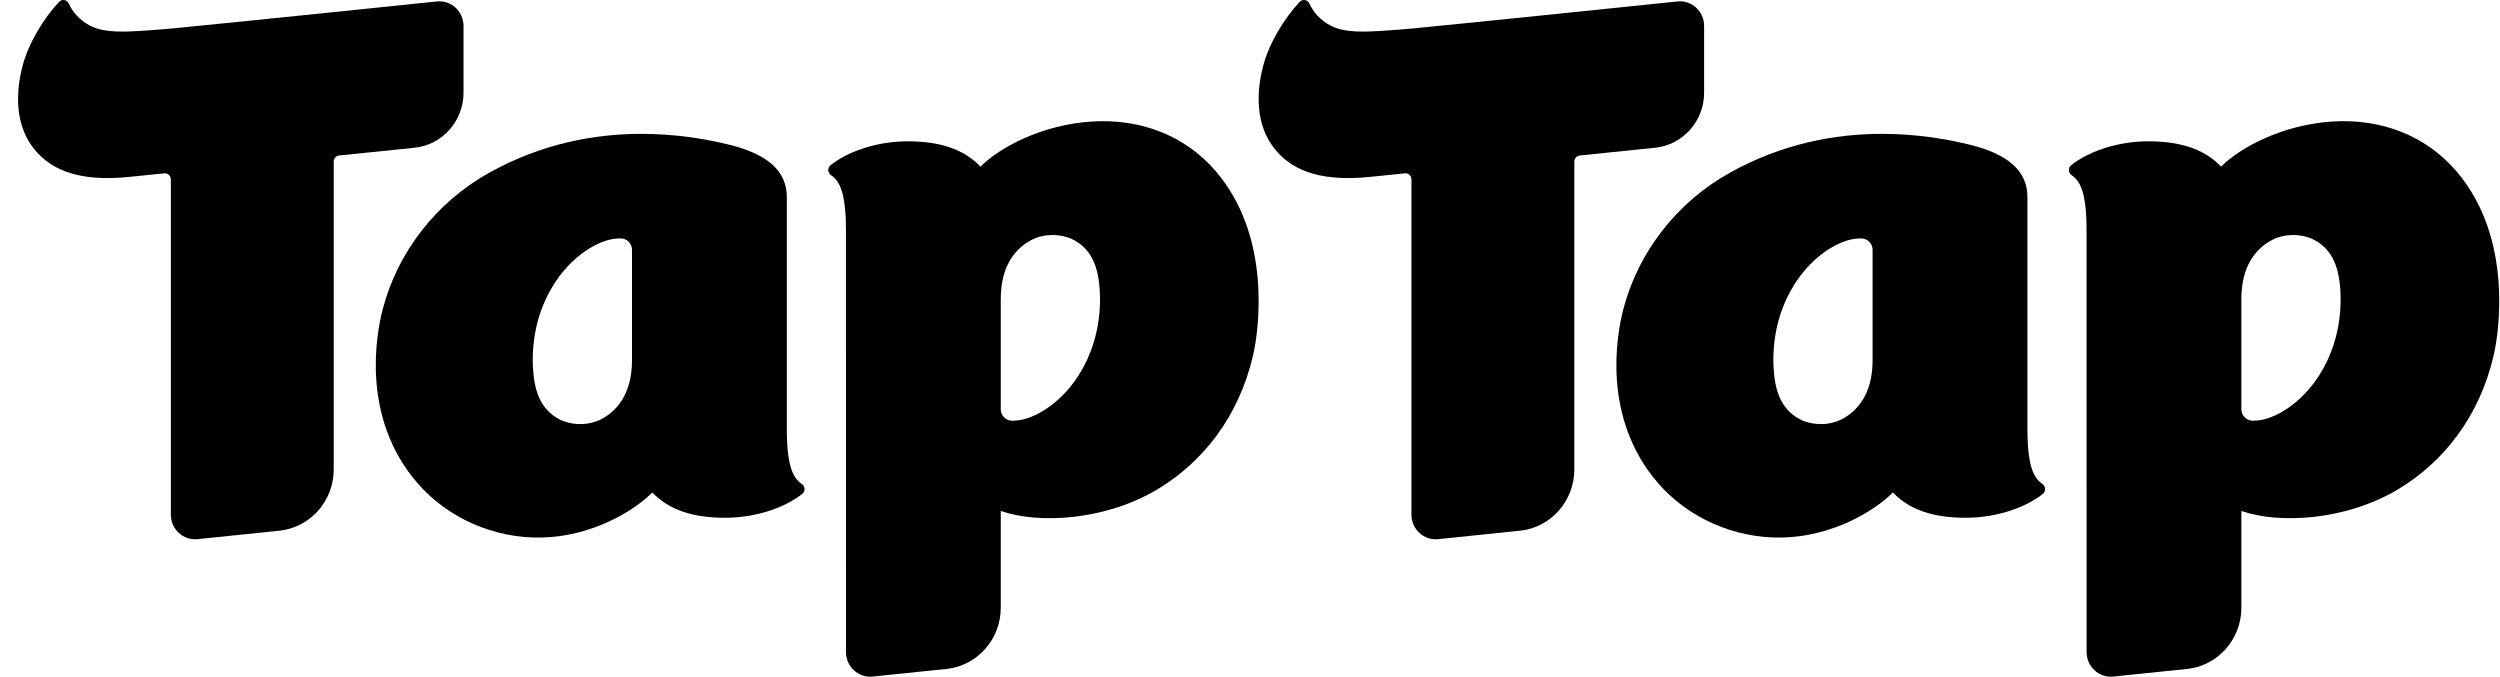 <svg width="133" height="36" viewBox="0 0 133 36" fill="none" xmlns="http://www.w3.org/2000/svg">
<path d="M57.121 20.346C56.199 21.594 54.842 22.431 53.805 22.378C53.493 22.362 53.241 22.093 53.241 21.778V15.899C53.241 14.047 54.103 13.188 54.825 12.792C55.22 12.578 55.626 12.503 55.99 12.503C56.431 12.503 56.81 12.613 57.017 12.712C57.865 13.119 58.327 13.856 58.469 15.03C58.578 15.93 58.665 18.25 57.121 20.346ZM58.073 6.466C55.425 6.635 53.169 7.849 52.161 8.865C51.259 7.919 49.977 7.518 48.293 7.518C46.566 7.518 45.033 8.106 44.182 8.794C44.005 8.937 44.035 9.207 44.224 9.331C44.287 9.371 44.345 9.419 44.399 9.473C44.819 9.893 45.005 10.741 45.005 12.222L45.007 34.69C45.007 35.466 45.666 36.071 46.425 35.993L50.346 35.589C51.99 35.42 53.241 34.012 53.241 32.331V27.184C55.267 27.89 58.818 27.689 61.591 26.022C63.966 24.595 65.899 22.203 66.665 18.898C66.964 17.61 67.686 12.579 64.656 9.082C63.045 7.221 60.698 6.298 58.073 6.466Z" fill="black" style="fill:black;fill-opacity:1;"/>
<path d="M33.622 19.164C33.622 21.017 32.762 21.877 32.039 22.272C31.647 22.486 31.239 22.561 30.876 22.561C30.433 22.561 30.055 22.451 29.848 22.352C29 21.945 28.538 21.208 28.395 20.034C28.286 19.134 28.199 16.814 29.744 14.719C30.665 13.47 32.022 12.633 33.061 12.686C33.37 12.702 33.622 12.971 33.622 13.287V19.164ZM42.466 25.591C42.047 25.17 41.859 24.323 41.859 22.841V10.482C41.859 9.114 40.855 8.204 38.791 7.698C37.471 7.374 35.877 7.121 34.123 7.121C31.624 7.121 28.806 7.636 26.003 9.203C23.203 10.768 21.145 13.418 20.355 16.474C20.024 17.754 19.18 22.204 22.209 25.702C23.821 27.562 26.277 28.644 28.791 28.598C31.444 28.548 33.695 27.215 34.703 26.199C35.605 27.145 36.889 27.545 38.571 27.545C40.298 27.545 41.831 26.958 42.684 26.27C42.86 26.127 42.83 25.858 42.641 25.733C42.579 25.693 42.52 25.645 42.466 25.591Z" fill="black" style="fill:black;fill-opacity:1;"/>
<path d="M24.659 4.928C24.659 6.441 23.532 7.708 22.052 7.86L18.041 8.272C17.878 8.289 17.754 8.429 17.754 8.596V24.977C17.754 26.657 16.502 28.065 14.858 28.234L10.507 28.683C9.748 28.761 9.089 28.156 9.089 27.38V9.544C9.089 9.352 8.926 9.202 8.738 9.221C8.315 9.264 7.574 9.34 6.889 9.41C3.962 9.711 2.604 8.896 1.826 7.938C0.754 6.618 0.851 4.852 1.197 3.518C1.514 2.292 2.325 0.975 3.141 0.1C3.296 -0.065 3.569 -0.019 3.66 0.19C3.939 0.826 4.495 1.238 4.908 1.421C5.621 1.738 6.576 1.709 7.843 1.619C8.553 1.569 8.922 1.537 9.281 1.502C12.773 1.164 23.243 0.077 23.243 0.077C24.001 -0.001 24.659 0.605 24.659 1.38V4.928Z" fill="black" style="fill:black;fill-opacity:1;"/>
<path d="M123.121 20.346C122.199 21.594 120.842 22.431 119.805 22.378C119.493 22.362 119.241 22.093 119.241 21.778V15.899C119.241 14.047 120.103 13.188 120.825 12.792C121.22 12.578 121.626 12.503 121.99 12.503C122.431 12.503 122.81 12.613 123.017 12.712C123.865 13.119 124.326 13.856 124.469 15.03C124.578 15.93 124.665 18.25 123.121 20.346ZM124.073 6.466C121.425 6.635 119.169 7.849 118.161 8.865C117.259 7.919 115.976 7.518 114.293 7.518C112.566 7.518 111.033 8.106 110.182 8.794C110.005 8.937 110.035 9.207 110.225 9.331C110.287 9.371 110.345 9.419 110.399 9.473C110.819 9.893 111.005 10.741 111.005 12.222L111.007 34.69C111.007 35.466 111.666 36.071 112.424 35.993L116.346 35.589C117.99 35.42 119.241 34.012 119.241 32.331V27.184C121.267 27.89 124.818 27.689 127.591 26.022C129.966 24.595 131.899 22.203 132.665 18.898C132.964 17.61 133.686 12.579 130.656 9.082C129.045 7.221 126.698 6.298 124.073 6.466Z" fill="black" style="fill:black;fill-opacity:1;"/>
<path d="M99.622 19.164C99.622 21.017 98.762 21.877 98.039 22.272C97.647 22.486 97.24 22.561 96.876 22.561C96.433 22.561 96.055 22.451 95.848 22.352C95 21.945 94.538 21.208 94.395 20.034C94.286 19.134 94.199 16.814 95.744 14.719C96.665 13.47 98.022 12.633 99.061 12.686C99.371 12.702 99.622 12.971 99.622 13.287V19.164ZM108.466 25.591C108.047 25.17 107.859 24.323 107.859 22.841V10.482C107.859 9.114 106.855 8.204 104.791 7.698C103.471 7.374 101.876 7.121 100.123 7.121C97.624 7.121 94.806 7.636 92.003 9.203C89.203 10.768 87.145 13.418 86.355 16.474C86.024 17.754 85.18 22.204 88.209 25.702C89.821 27.562 92.277 28.644 94.791 28.598C97.444 28.548 99.695 27.215 100.703 26.199C101.605 27.145 102.889 27.545 104.571 27.545C106.298 27.545 107.831 26.958 108.684 26.27C108.86 26.127 108.83 25.858 108.641 25.733C108.579 25.693 108.52 25.645 108.466 25.591Z" fill="black" style="fill:black;fill-opacity:1;"/>
<path d="M90.659 4.928C90.659 6.441 89.532 7.708 88.052 7.86L84.041 8.272C83.878 8.289 83.754 8.429 83.754 8.596V24.977C83.754 26.657 82.502 28.065 80.858 28.234L76.507 28.683C75.748 28.761 75.089 28.156 75.089 27.38V9.544C75.089 9.352 74.926 9.202 74.738 9.221C74.314 9.264 73.574 9.34 72.889 9.41C69.962 9.711 68.604 8.896 67.826 7.938C66.754 6.618 66.851 4.852 67.197 3.518C67.514 2.292 68.325 0.975 69.141 0.1C69.296 -0.065 69.569 -0.019 69.66 0.19C69.939 0.826 70.495 1.238 70.908 1.421C71.621 1.738 72.576 1.709 73.843 1.619C74.553 1.569 74.922 1.537 75.281 1.502C78.773 1.164 89.243 0.077 89.243 0.077C90.001 -0.001 90.659 0.605 90.659 1.38V4.928Z" fill="black" style="fill:black;fill-opacity:1;"/>
</svg>
